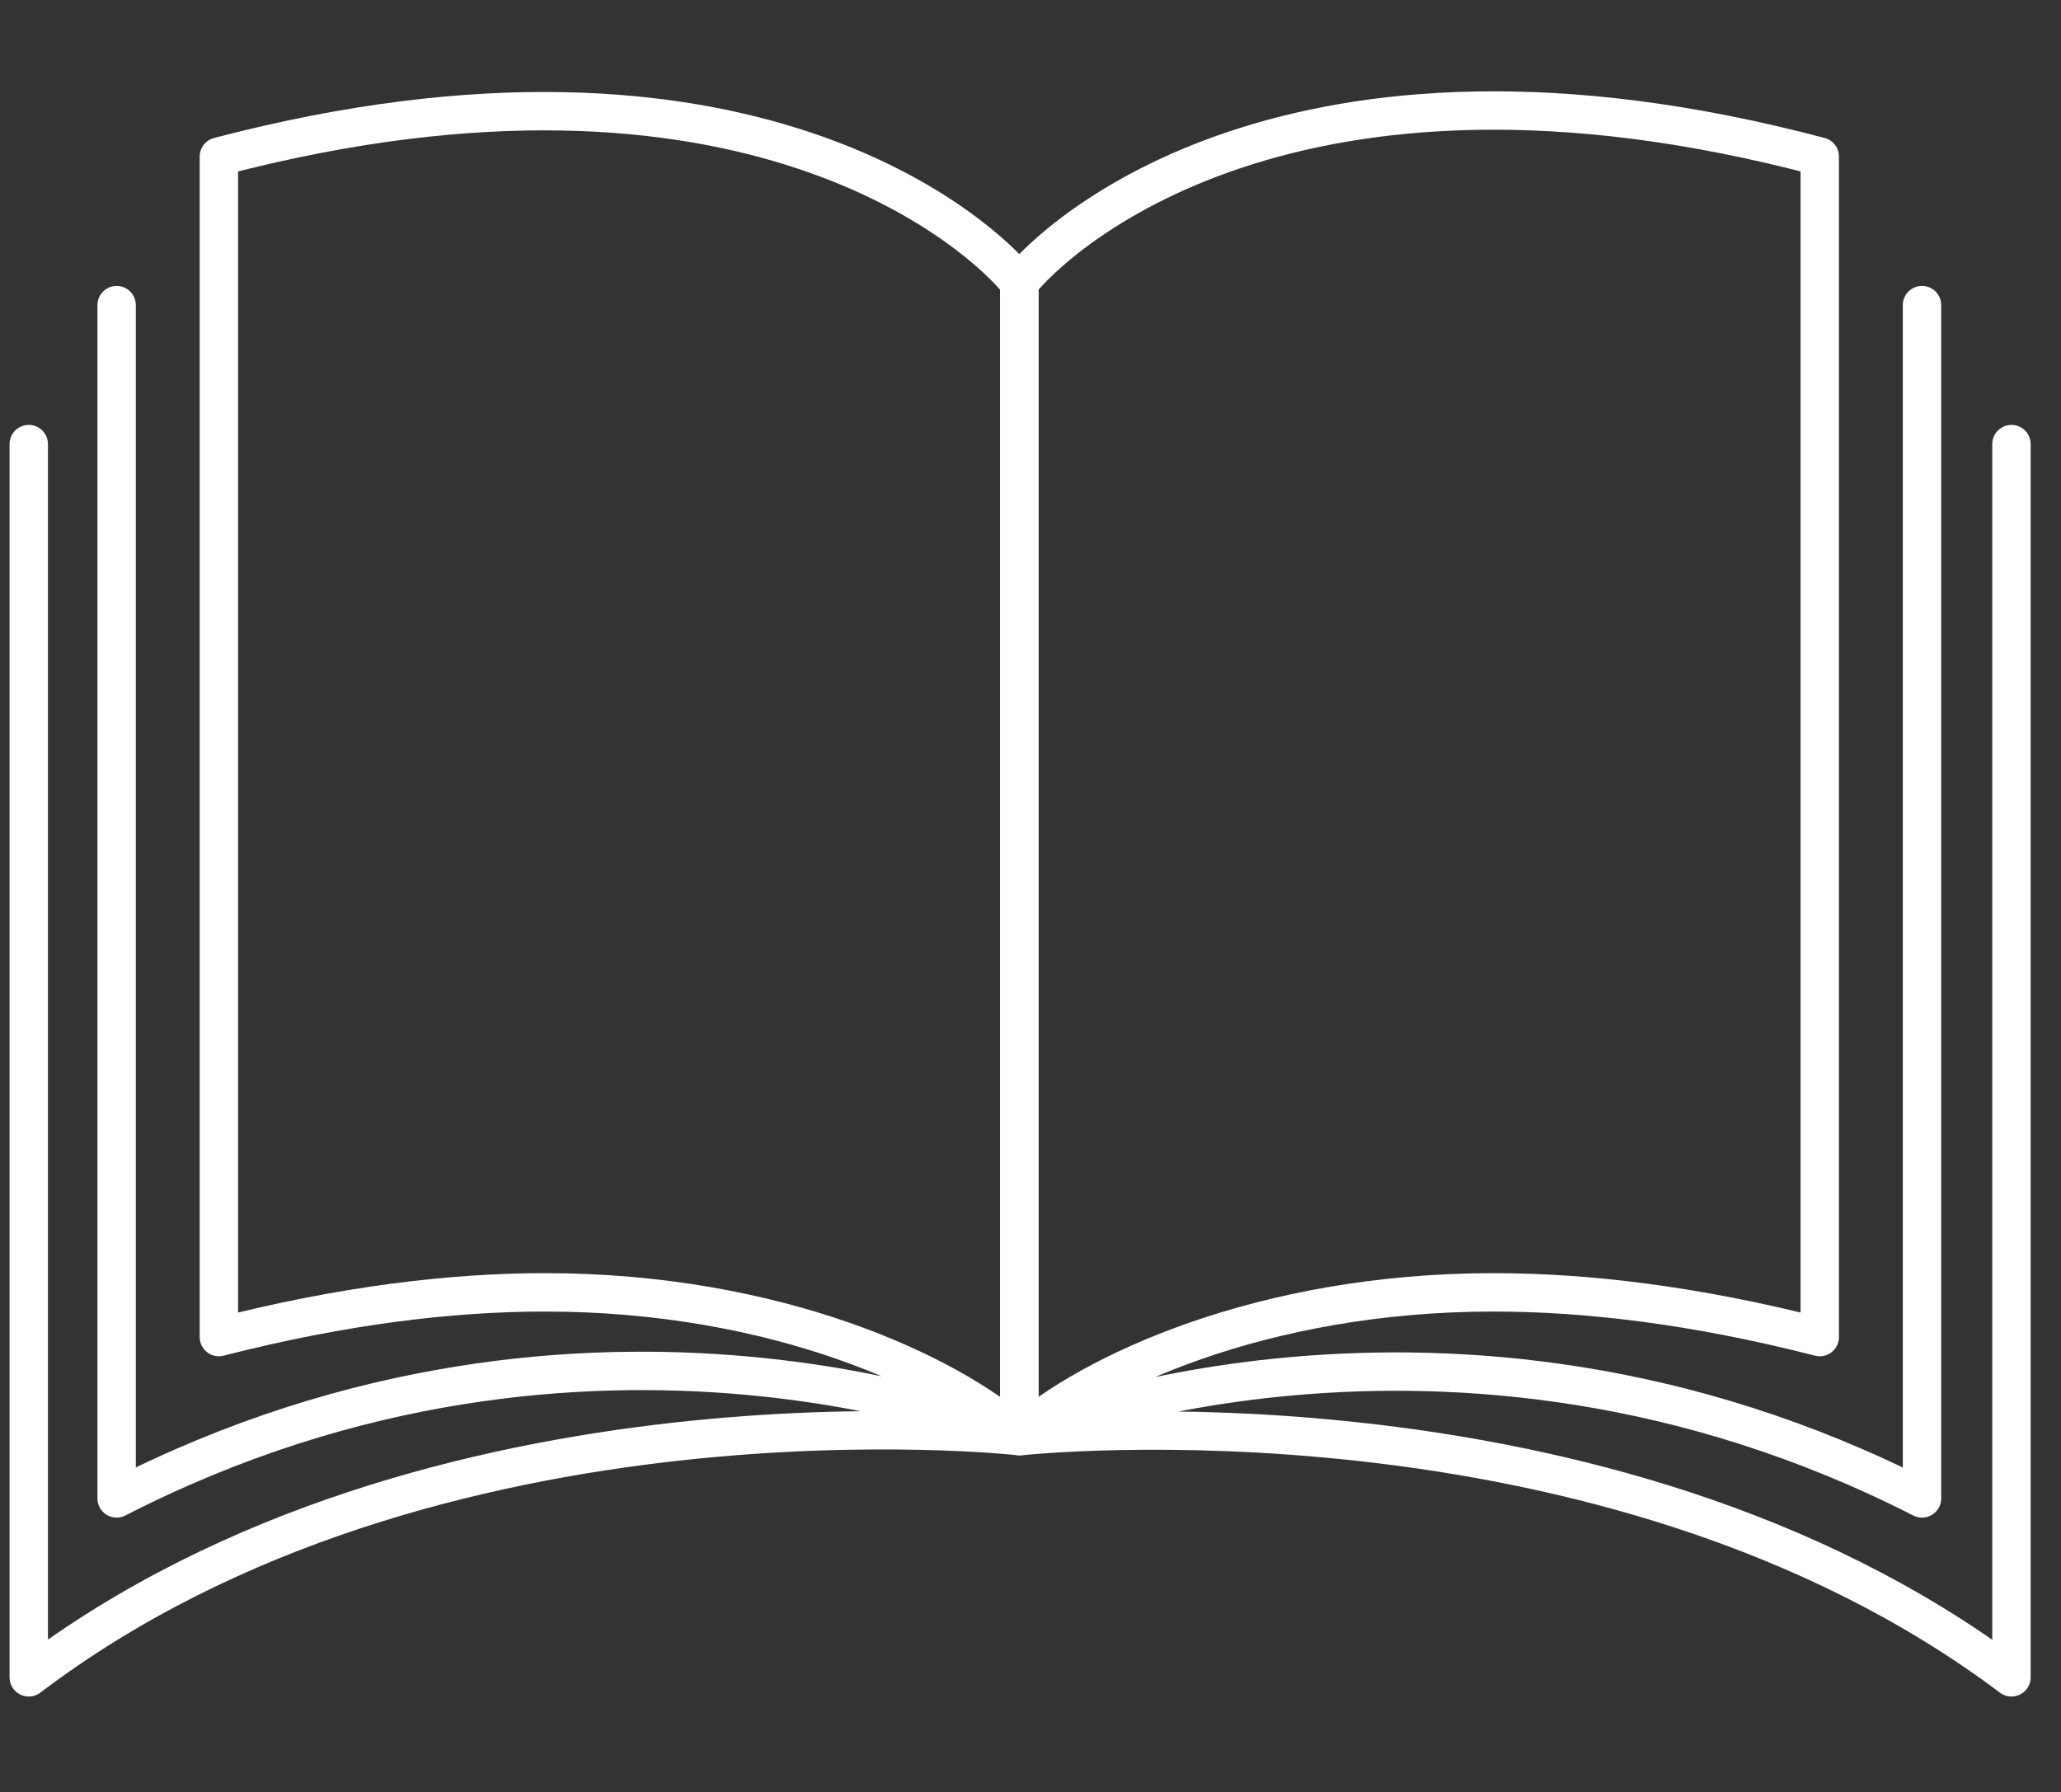 <?xml version="1.0" encoding="utf-8"?>
<!-- Generator: Adobe Illustrator 24.0.1, SVG Export Plug-In . SVG Version: 6.00 Build 0)  -->
<svg version="1.1" id="Layer_1" xmlns="http://www.w3.org/2000/svg" xmlns:xlink="http://www.w3.org/1999/xlink" x="0px" y="0px"
	 viewBox="0 0 129 112.2" style="enable-background:new 0 0 129 112.2;" xml:space="preserve">
<rect x="0" y="0" width="129" height="112.2" fill="#333333" stroke="none"/>
<style type="text/css">
	.st0{fill:none;stroke:#FFFFFF;stroke-width:2.403;stroke-linecap:round;stroke-linejoin:round;stroke-miterlimit:10;}
</style>
<title>Fichier 1</title>
<g>
	<g>
		<path class="st0" d="M13.7,9.8c33.2-8.7,47.9,5.1,50.1,7.9v72.2c-4.4-3.9-15.1-9-29.7-9c-5.8,0-12.6,0.8-20.4,2.8V9.8z M63.8,89.9
			c0,0-26.7-11.4-56.5,3.9V19.1 M63.8,89.9c0,0-36.7-4.1-62,15.1V27.8"/>
	</g>
</g>
<g>
	<g>
		<path class="st0" d="M113.9,83.7c-7.8-2-14.6-2.8-20.4-2.8c-14.6,0-25.3,5.1-29.7,9V17.7c2.2-2.8,16.9-16.7,50.1-7.9V83.7z
			 M120.3,19.1v74.7c-29.8-15.2-56.5-3.9-56.5-3.9 M125.9,27.8V105c-25.4-19.1-62-15.1-62-15.1"/>
	</g>
</g>
</svg>
